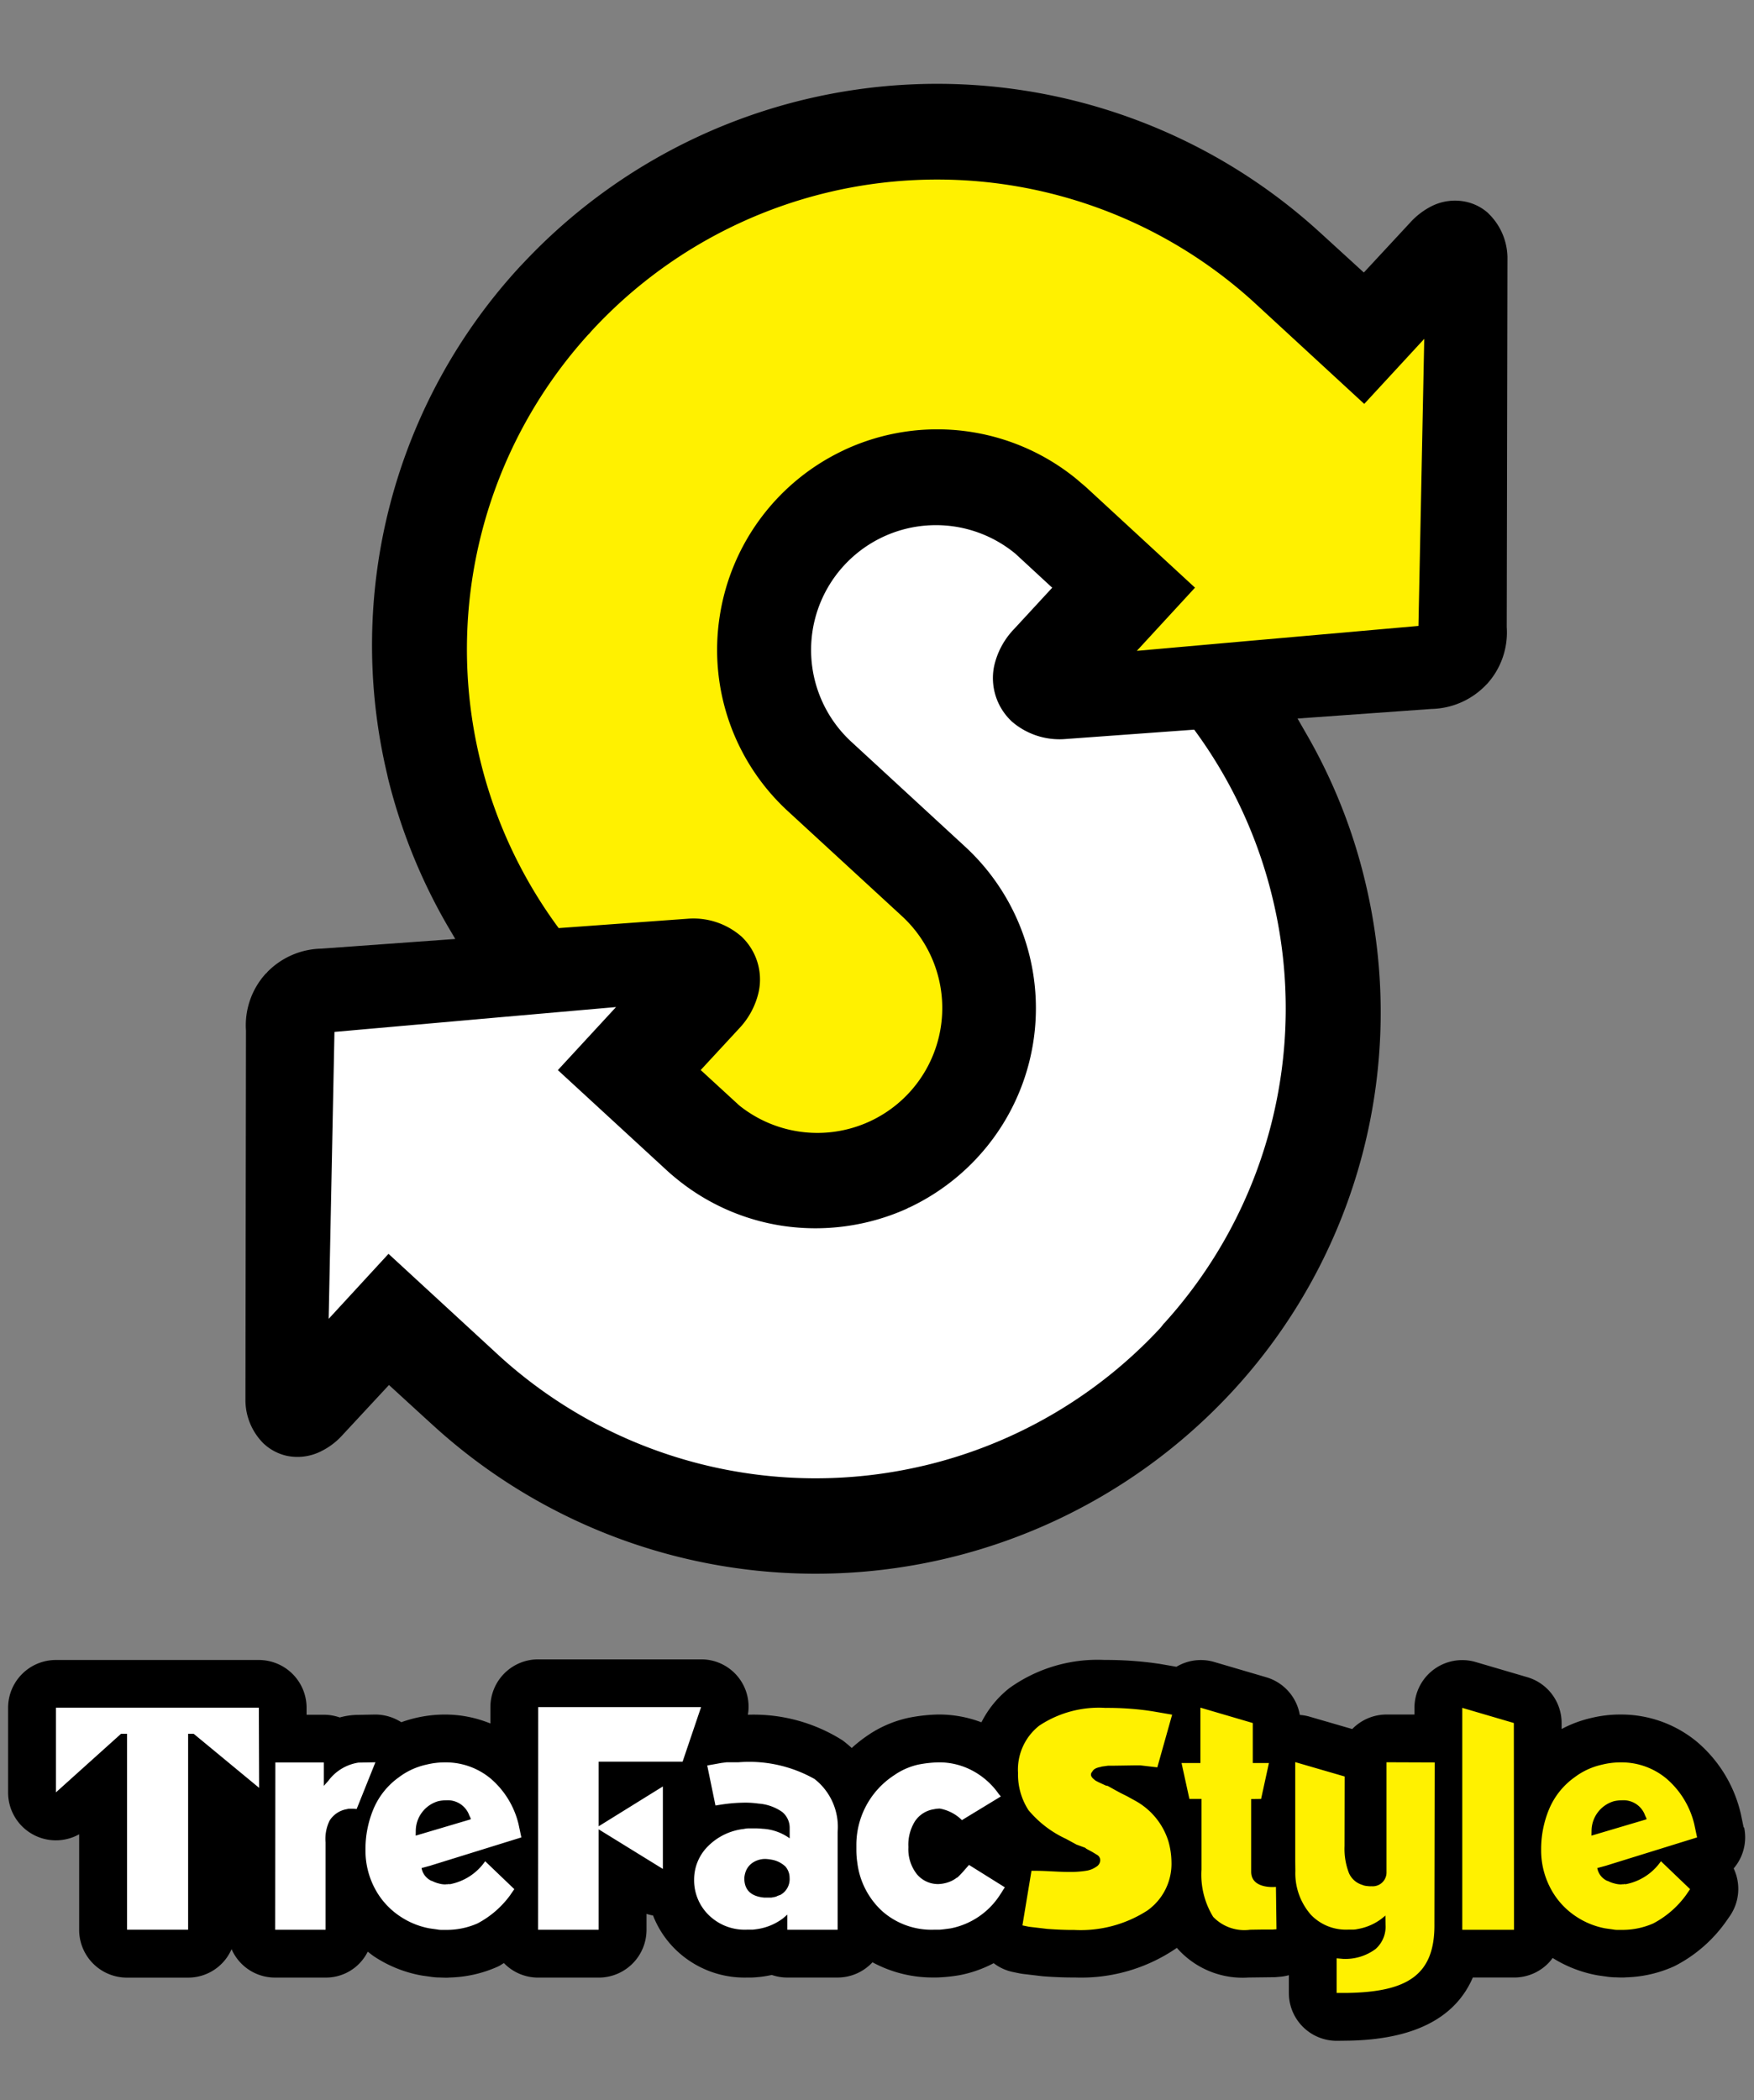 <svg xmlns="http://www.w3.org/2000/svg" width="76" height="91" fill="none"><rect width="100%" height="100%" fill="#808080" stroke="none"/><path fill="#000" d="m64.497 9.248-.008-.007a2.1 2.1 0 0 0-.98-.5 2.26 2.26 0 0 0-1.476.191 3.2 3.2 0 0 0-.931.712l-2.008 2.164-1.9-1.736-.024-.021a24.583 24.583 0 0 0-34.552 1.407l-.039.038a24.2 24.2 0 0 0-5.8 22.068l.028.133a24.4 24.4 0 0 0 2.586 6.419l.334.567-5.8.419a3.37 3.37 0 0 0-2.347 1.016l-.01.02-.061.053a3.33 3.33 0 0 0-.851 2.459l-.023 16.046a2.66 2.66 0 0 0 .81 1.872l.015.011c.277.249.615.421.979.5.5.101 1.02.03 1.475-.2.354-.175.671-.416.934-.711l2.006-2.16 1.617 1.48.306.278a24.583 24.583 0 0 0 34.552-1.407l.036-.038a24.19 24.19 0 0 0 5.8-22.068 23.8 23.8 0 0 0-2.615-6.549l-.328-.572 5.8-.415a3.37 3.37 0 0 0 2.385-1.06h.006c0-.005 0-.006.012-.015a3.32 3.32 0 0 0 .861-2.469l.031-16.037a2.7 2.7 0 0 0-.82-1.883"/><path fill="#FFF100" d="M20.785 32.844a20.32 20.32 0 0 1 4.71-18.355l.02-.016.15-.17a20.376 20.376 0 0 1 28.63-1.243l4.817 4.44 2.6-2.818-.251 12.438-7.364.65-4.839.43 2.521-2.738-4.7-4.335c-.131-.118-.27-.227-.4-.344a9.53 9.53 0 0 0-10.017-1.324q-.065.029-.126.06a9.55 9.55 0 0 0-5.35 7.175 9.49 9.49 0 0 0 2.964 8.462l4.936 4.542a5.411 5.411 0 0 1-7.008 8.235c-.043-.036-.083-.066-.122-.106l-1.595-1.465 1.659-1.794c.43-.45.727-1.01.859-1.618a2.56 2.56 0 0 0-.754-2.375l-.017-.014a3.16 3.16 0 0 0-2.239-.76l-5.662.411a20.3 20.3 0 0 1-3.422-7.368"/><path fill="#fff" d="M40.045 63.5a20.36 20.36 0 0 1-18.39-4.735l-4.821-4.44-2.593 2.817.251-12.432 7.362-.652 4.839-.425-2.521 2.732 4.707 4.332q.195.181.4.346a9.5 9.5 0 0 0 4.613 2.067 9.67 9.67 0 0 0 5.4-.74.6.6 0 0 1 .126-.061 9.6 9.6 0 0 0 2.936-2.16 9.523 9.523 0 0 0-.551-13.48l-4.931-4.544a5.409 5.409 0 0 1 7.13-8.13l1.59 1.469-1.656 1.794a3.37 3.37 0 0 0-.864 1.618 2.57 2.57 0 0 0 .755 2.37l.016.016c.62.536 1.423.81 2.241.764l5.66-.412a20.3 20.3 0 0 1 3.412 7.368 20.3 20.3 0 0 1-4.71 18.35l-.018.015-.136.173A20.36 20.36 0 0 1 40.05 63.5"/><path fill="#000" d="m75.551 79.177-.121-.582-.03-.124a5.8 5.8 0 0 0-1.88-3.01 5.15 5.15 0 0 0-3.3-1.175 5.3 5.3 0 0 0-1.271.149 5.2 5.2 0 0 0-1.285.479v-.261a2.07 2.07 0 0 0-1.487-1.985l-2.234-.656a2.07 2.07 0 0 0-2.655 1.986v.288h-1.209a2.07 2.07 0 0 0-1.487.629l-1.881-.546a2 2 0 0 0-.39-.065 2.07 2.07 0 0 0-1.455-1.633l-2.268-.666a2.06 2.06 0 0 0-1.624.212l-.716-.124-.061-.009-.271-.038a16 16 0 0 0-1.912-.125h-.149a6.56 6.56 0 0 0-4.127 1.219c-.508.4-.922.906-1.213 1.483a5.2 5.2 0 0 0-1.867-.338 7.3 7.3 0 0 0-1.3.145c-.63.138-1.23.396-1.762.761a6 6 0 0 0-.691.545 5 5 0 0 0-.4-.333 7.2 7.2 0 0 0-4.1-1.108 2.05 2.05 0 0 0-2.031-2.4H23.32a2.07 2.07 0 0 0-2.071 2.069v.71a5.2 5.2 0 0 0-1.971-.387 5.6 5.6 0 0 0-1.89.332 2.1 2.1 0 0 0-1.161-.332l-.694.014c-.274 0-.548.038-.812.112a2.1 2.1 0 0 0-.685-.118h-.752v-.309a2.07 2.07 0 0 0-2.071-2.063H2.422a2.07 2.07 0 0 0-2.071 2.072v3.67a2.07 2.07 0 0 0 3.079 1.809v4.14a2.07 2.07 0 0 0 2.07 2.071h2.644a2.05 2.05 0 0 0 1.89-1.234 2.05 2.05 0 0 0 1.888 1.232h2.181a2.02 2.02 0 0 0 1.831-1.123c.1.075.191.154.3.224a5.5 5.5 0 0 0 1.985.8l.086.015.34.047q.165.026.332.032c.1 0 .213.009.346.009q.088.002.172-.007a5.4 5.4 0 0 0 2.052-.462l.067-.032c.079-.039.144-.089.22-.131a2.06 2.06 0 0 0 1.481.629h2.627a2.07 2.07 0 0 0 2.071-2.071v-.69q.14.045.283.07c.212.546.537 1.042.954 1.454a4.28 4.28 0 0 0 3.1 1.235h.074c.094 0 .175 0 .28-.008s.229-.018.354-.036.257-.04.382-.069c.217.074.444.112.673.112h2.182a2.06 2.06 0 0 0 1.509-.661c.795.43 1.684.657 2.588.659h.113c.073 0 .155 0 .223-.006a7 7 0 0 0 .86-.096 5.3 5.3 0 0 0 1.467-.518c.244.187.526.317.827.381l.288.059q.088.018.176.028l.791.094.094.009c.461.033.869.049 1.25.049h.1a7.3 7.3 0 0 0 4.377-1.259l.033-.027a3.78 3.78 0 0 0 3.11 1.287l1.06-.013c.052 0 .1 0 .156-.007l.17-.015q.182-.016.359-.066v.773a2.07 2.07 0 0 0 2.071 2.07h.034l.4-.005c2.874-.034 4.7-.959 5.466-2.737h1.793a2.07 2.07 0 0 0 1.465-.607q.11-.112.2-.24a5.5 5.5 0 0 0 1.9.744l.086.015.34.047q.165.026.332.032c.1 0 .213.009.346.009q.089.002.173-.007a5.4 5.4 0 0 0 2.052-.462l.066-.031a6.15 6.15 0 0 0 2.263-1.991l.117-.168a2.07 2.07 0 0 0 .169-2.067 2.07 2.07 0 0 0 .453-1.777"/><path fill="#fff" d="m29.577 76.328.8-2.363H23.32l-.007 9.645h2.627v-4.35l2.782 1.716v-3.574l-2.782 1.726v-2.8zm11.882 5.026q-.198.153-.44.22-.178.052-.364.058a1.19 1.19 0 0 1-.933-.436 1.75 1.75 0 0 1-.362-1.164c-.022-.396.078-.79.288-1.126a1.2 1.2 0 0 1 .821-.517q.126-.027.254-.028c.362.067.696.24.957.5l1.686-1.026-.086-.1a3.25 3.25 0 0 0-1.142-1.016 3.05 3.05 0 0 0-1.462-.361q-.454.01-.9.1c-.37.085-.722.241-1.034.459a3.6 3.6 0 0 0-1.636 3.06v.18q0 .276.041.55c.1.815.49 1.567 1.1 2.117a3.22 3.22 0 0 0 2.2.785h.227c.087 0 .262-.023.518-.058a3.3 3.3 0 0 0 2.127-1.436c.065-.095.192-.306.221-.342l-1.549-.968c.024-.053-.375.448-.53.556m-6.168-4.282a5.76 5.76 0 0 0-3.3-.724h-.509l-.226.029-.614.11.357 1.734.27-.043a7 7 0 0 1 1.013-.081 4 4 0 0 1 .579.04c.371.026.728.152 1.033.366a.89.89 0 0 1 .32.708v.432a2.2 2.2 0 0 0-1.186-.415 3 3 0 0 0-.347-.017h-.213a1 1 0 0 0-.235.025 2.6 2.6 0 0 0-1.566.757 2.03 2.03 0 0 0-.593 1.433 2.1 2.1 0 0 0 .636 1.544 2.22 2.22 0 0 0 1.638.63h.226c.063 0 .131-.011.2-.02a2.45 2.45 0 0 0 1.148-.468l.191-.163v.654h2.179v-4.24a2.63 2.63 0 0 0-1.001-2.291m-1.499 5.03a.8.8 0 0 0-.169.068 3 3 0 0 1-.2.04h-.321q-.852-.082-.853-.836a1 1 0 0 1 .092-.368.8.8 0 0 1 .315-.336 1 1 0 0 1 .507-.134q.135.006.27.032c.225.038.434.143.6.3a.75.75 0 0 1 .178.486.78.78 0 0 1-.417.749M2.423 73.99v3.669l2.821-2.539h.262v8.488h2.645V75.12h.24l2.837 2.343-.012-3.474zm13.111 2.379a2 2 0 0 0-1.31.792l-.124.138-.069.08v-1.016h-2.1l-.007 7.248h2.182v-3.787a1.8 1.8 0 0 1 .178-.947 1.1 1.1 0 0 1 .682-.479q.07-.012.139-.031h.156q.096 0 .192.014l.813-2.026zm3.937 5.261c-.028 0-.055.01-.083.01h-.028c-.024 0-.047.006-.071.006a1 1 0 0 1-.273-.039 1.3 1.3 0 0 1-.3-.113h-.018a.76.76 0 0 1-.432-.556l.367-.1 3.957-1.228-.124-.583a3.76 3.76 0 0 0-1.2-1.962 3.04 3.04 0 0 0-1.984-.706q-.414 0-.815.1c-.429.094-.832.28-1.182.544a3.23 3.23 0 0 0-1.092 1.351 4.5 4.5 0 0 0-.357 1.8 3.5 3.5 0 0 0 .395 1.648 3.3 3.3 0 0 0 1.134 1.248 3.4 3.4 0 0 0 1.239.5c.178.027.309.042.39.056s.19.01.325.01h.064a3.3 3.3 0 0 0 1.308-.28 4.14 4.14 0 0 0 1.418-1.228l.059-.088.117-.168-1.263-1.21a2.4 2.4 0 0 1-1.552 1m-1.455-2.308a1.346 1.346 0 0 1 .972-1.293q.173-.039.349-.039a.99.99 0 0 1 1 .66l.053.11.01.053-2.387.708z"/><path fill="#FFF100" d="m47.715 76.544.3-.042h.266l.351-.005.5-.008h.284l.73.085.642-2.282-.878-.151-.235-.034a13 13 0 0 0-1.778-.108 4.67 4.67 0 0 0-2.868.77 2.42 2.42 0 0 0-.918 2.049 2.83 2.83 0 0 0 .453 1.611 4.65 4.65 0 0 0 1.62 1.241l.459.25.378.139.049.042.26.14.115.07.09.055a.27.27 0 0 1 .138.233.34.34 0 0 1-.173.283c-.12.084-.256.14-.4.167a4.3 4.3 0 0 1-.809.056c-.31 0-.6-.02-.866-.032a12 12 0 0 0-.732-.016l-.392 2.365.288.06.217.025.577.068c.413.03.8.046 1.172.044a5.33 5.33 0 0 0 3.156-.839 2.48 2.48 0 0 0 1.048-2.1 3.4 3.4 0 0 0-.132-.9 3.03 3.03 0 0 0-1.42-1.749l-.362-.2-.288-.144-.2-.108-.36-.2-.083-.016-.308-.142-.138-.072-.065-.054c-.151-.121-.171-.233-.069-.343.048-.1.18-.169.385-.2m12.358-.198v4.749a.6.6 0 0 1-.652.623 1 1 0 0 1-.2-.011.6.6 0 0 1-.205-.051.91.91 0 0 1-.571-.51 2.9 2.9 0 0 1-.19-1.167l.006-3.016-2.143-.623v4.312l.005.41a2.73 2.73 0 0 0 .677 1.895 2.1 2.1 0 0 0 1.6.64h.19a1 1 0 0 0 .235-.026 2.37 2.37 0 0 0 1.2-.585l.006.4a1.29 1.29 0 0 1-.434 1.053 2.2 2.2 0 0 1-1.4.427l-.285-.025v1.5h.4c2.651-.032 3.863-.761 3.837-3l.012-6.987zm10.338 5.276c-.028 0-.055.01-.083.01h-.028c-.024 0-.047.006-.071.006a1 1 0 0 1-.273-.039 1.3 1.3 0 0 1-.3-.113h-.018a.76.76 0 0 1-.433-.556l.368-.1 3.957-1.228-.124-.583a3.76 3.76 0 0 0-1.2-1.962 3.04 3.04 0 0 0-1.984-.706q-.414 0-.815.1a3.05 3.05 0 0 0-1.182.544 3.23 3.23 0 0 0-1.094 1.351 4.5 4.5 0 0 0-.358 1.8c-.004.574.134 1.14.4 1.648a3.3 3.3 0 0 0 1.134 1.248 3.4 3.4 0 0 0 1.239.5c.179.027.309.042.39.056s.19.01.325.01h.064a3.3 3.3 0 0 0 1.308-.28 4.14 4.14 0 0 0 1.418-1.228l.059-.088.117-.168-1.263-1.21a2.4 2.4 0 0 1-1.552 1m-1.455-2.308a1.346 1.346 0 0 1 .972-1.293q.172-.039.349-.039a.99.99 0 0 1 1 .66l.053.11.01.053-2.387.708zm-13.675 2.42s-1.073.118-1.073-.657v-3.15l.43-.006.339-1.554h-.7v-1.733l-2.268-.666v2.4h-.818l.34 1.554h.523v3.062a3.5 3.5 0 0 0 .507 2.048 1.87 1.87 0 0 0 1.6.558l.518-.008h.455l.17-.014zm10.308-7.101-2.234-.656v9.615h2.241z"/></svg>